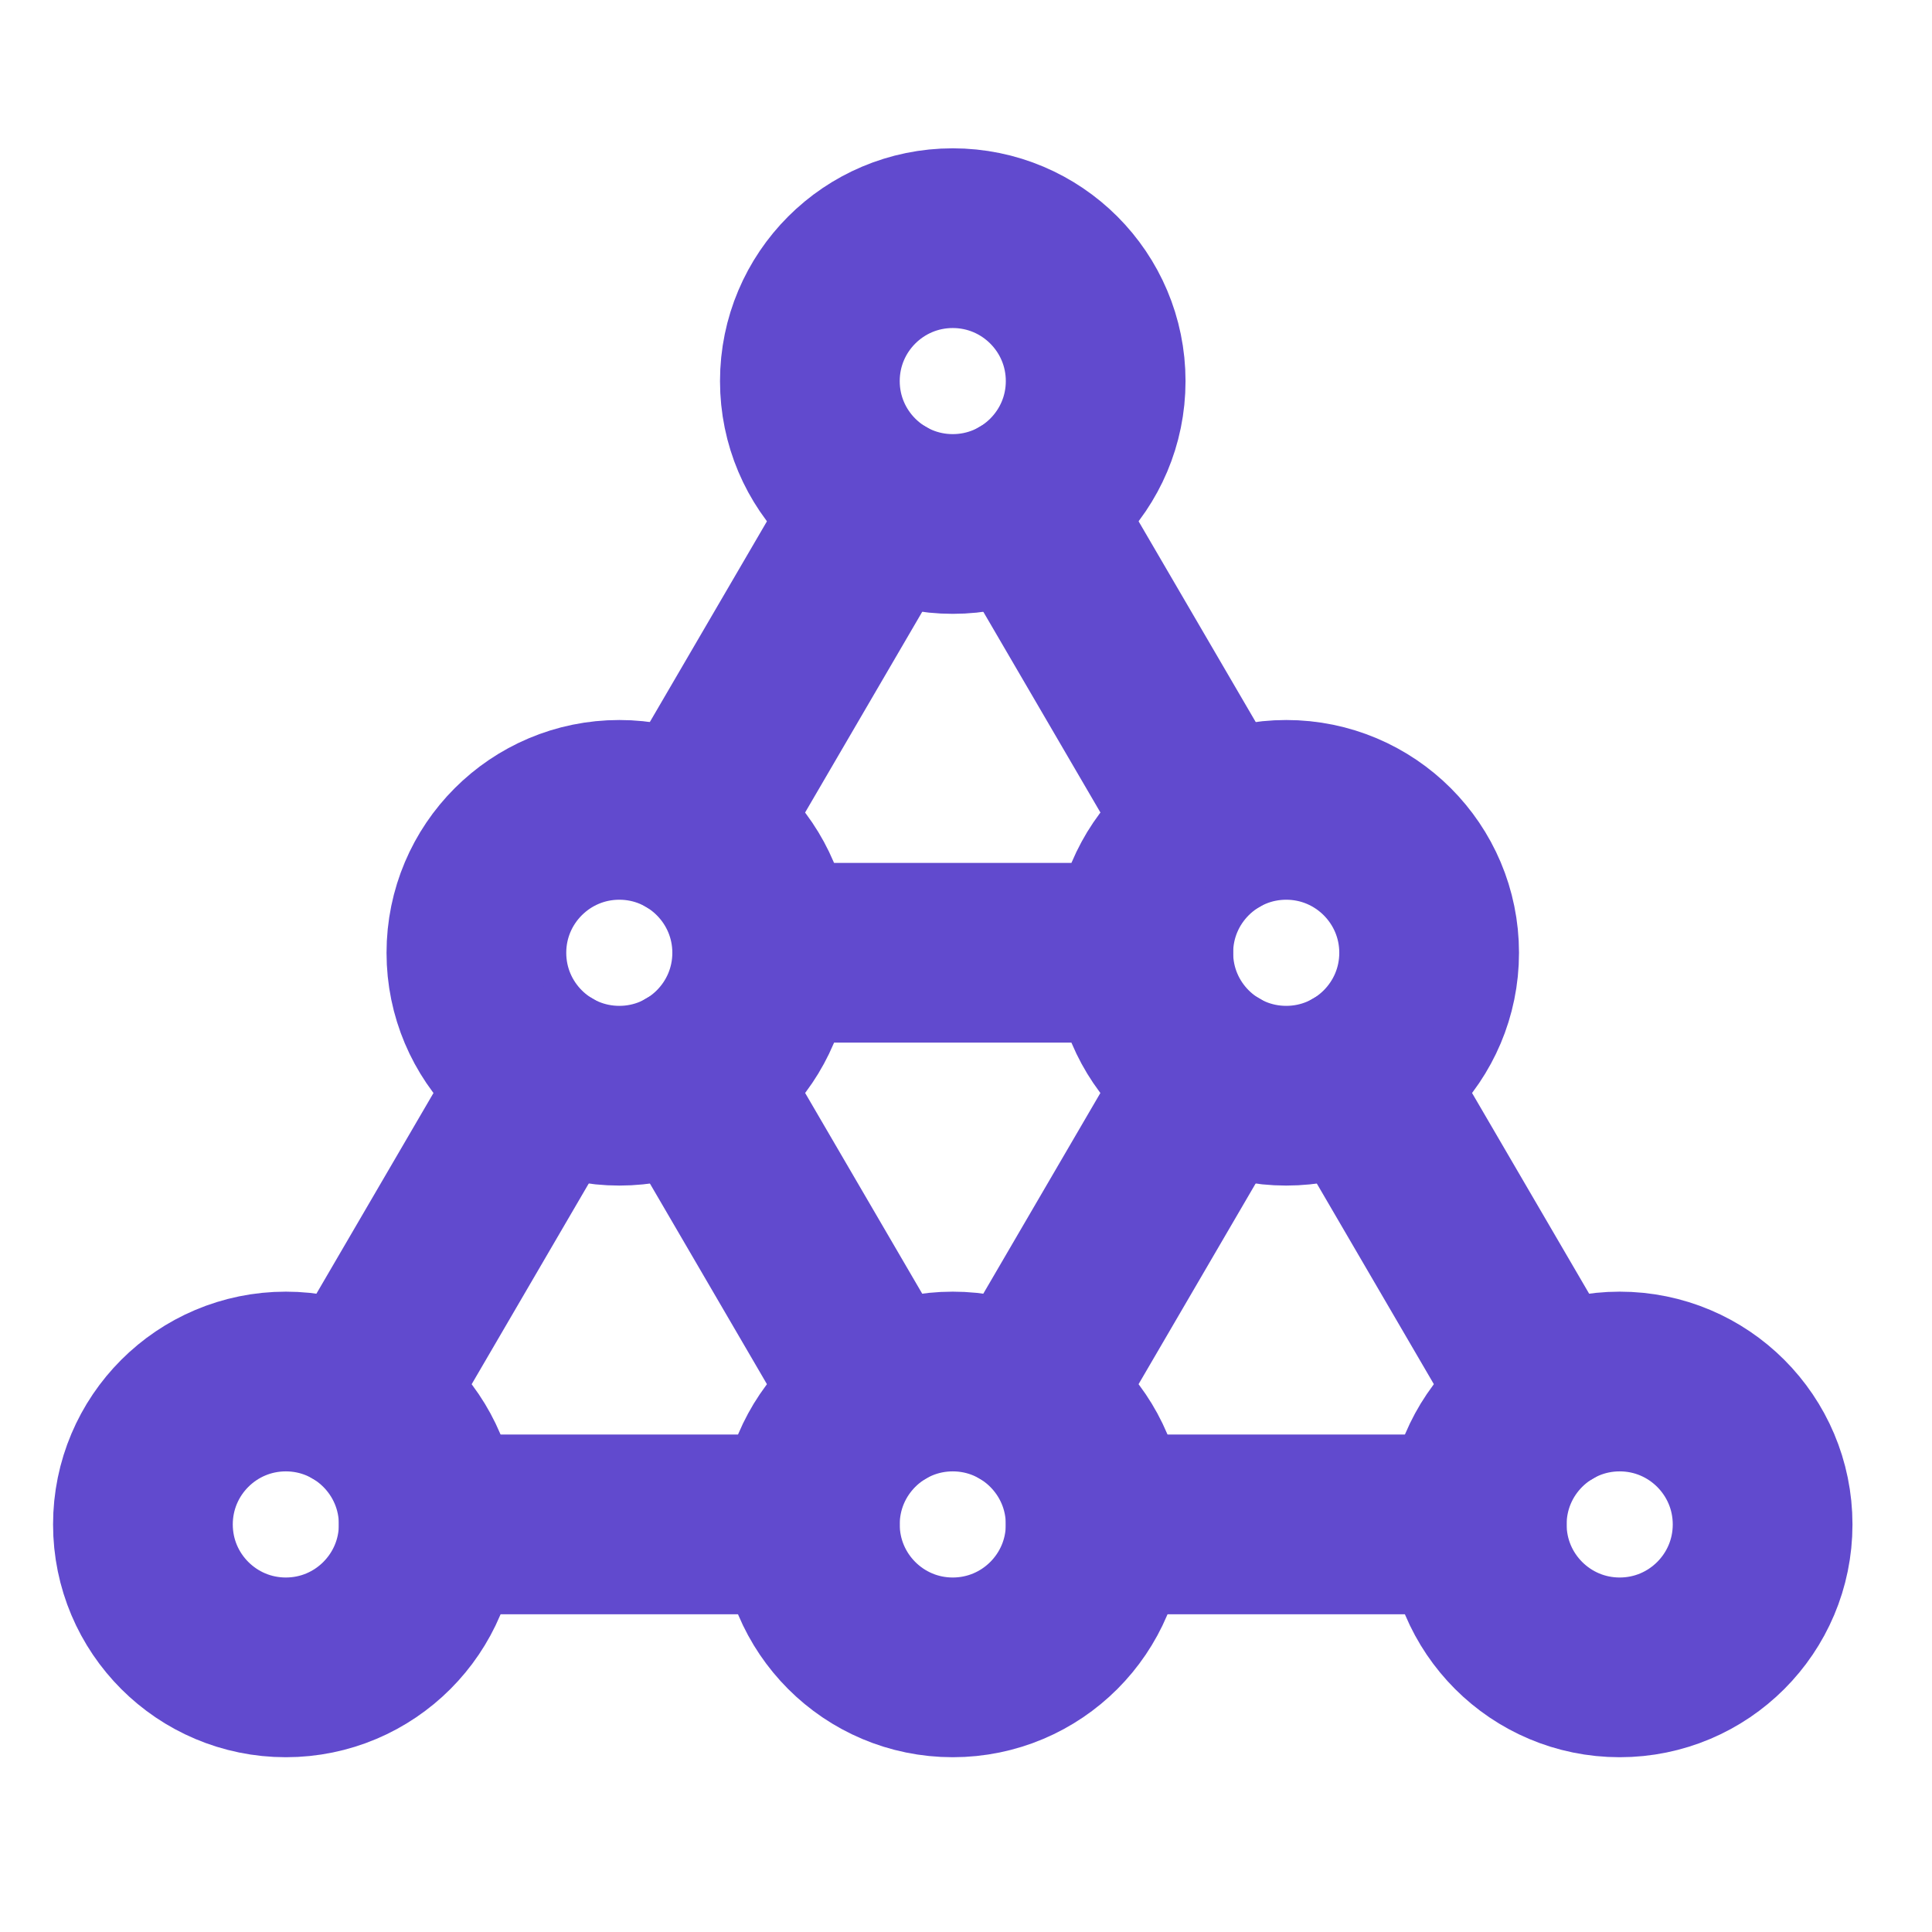 <svg width="43" height="43" viewBox="0 0 43 43" fill="none" xmlns="http://www.w3.org/2000/svg">
<path d="M6.362 37.11C8.118 37.11 9.542 35.686 9.542 33.929C9.542 32.172 8.118 30.748 6.362 30.748C4.605 30.748 3.181 32.172 3.181 33.929C3.181 35.686 4.605 37.11 6.362 37.11Z" stroke="#614ACE" stroke-width="4" stroke-miterlimit="10" stroke-linecap="round"/>
<path d="M21.205 11.662C22.962 11.662 24.386 10.238 24.386 8.482C24.386 6.725 22.962 5.301 21.205 5.301C19.449 5.301 18.025 6.725 18.025 8.482C18.025 10.238 19.449 11.662 21.205 11.662Z" stroke="#614ACE" stroke-width="4" stroke-miterlimit="10" stroke-linecap="round"/>
<path d="M36.049 37.11C37.806 37.11 39.23 35.686 39.23 33.929C39.23 32.172 37.806 30.748 36.049 30.748C34.292 30.748 32.868 32.172 32.868 33.929C32.868 35.686 34.292 37.11 36.049 37.11Z" stroke="#614ACE" stroke-width="4" stroke-miterlimit="10" stroke-linecap="round"/>
<path d="M13.784 24.387C15.54 24.387 16.964 22.963 16.964 21.206C16.964 19.45 15.54 18.025 13.784 18.025C12.027 18.025 10.603 19.45 10.603 21.206C10.603 22.963 12.027 24.387 13.784 24.387Z" stroke="#614ACE" stroke-width="4" stroke-miterlimit="10" stroke-linecap="round"/>
<path d="M21.205 37.11C22.962 37.11 24.386 35.686 24.386 33.929C24.386 32.172 22.962 30.748 21.205 30.748C19.449 30.748 18.025 32.172 18.025 33.929C18.025 35.686 19.449 37.11 21.205 37.11Z" stroke="#614ACE" stroke-width="4" stroke-miterlimit="10" stroke-linecap="round"/>
<path d="M28.627 24.387C30.384 24.387 31.808 22.963 31.808 21.206C31.808 19.45 30.384 18.025 28.627 18.025C26.87 18.025 25.446 19.45 25.446 21.206C25.446 22.963 26.87 24.387 28.627 24.387Z" stroke="#614ACE" stroke-width="4" stroke-miterlimit="10" stroke-linecap="round"/>
<path d="M27.025 18.457L22.808 11.229" stroke="#614ACE" stroke-width="4" stroke-miterlimit="10" stroke-linecap="round"/>
<path d="M34.447 31.182L30.23 23.953" stroke="#614ACE" stroke-width="4" stroke-miterlimit="10" stroke-linecap="round"/>
<path d="M24.386 33.928H32.868" stroke="#614ACE" stroke-width="4" stroke-miterlimit="10" stroke-linecap="round"/>
<path d="M9.542 33.928H18.024" stroke="#614ACE" stroke-width="4" stroke-miterlimit="10" stroke-linecap="round"/>
<path d="M12.181 23.953L7.965 31.181" stroke="#614ACE" stroke-width="4" stroke-miterlimit="10" stroke-linecap="round"/>
<path d="M19.603 11.229L15.386 18.457" stroke="#614ACE" stroke-width="4" stroke-miterlimit="10" stroke-linecap="round"/>
<path d="M15.386 23.951L19.602 31.18" stroke="#614ACE" stroke-width="4" stroke-miterlimit="10" stroke-linecap="round"/>
<path d="M27.025 23.951L22.808 31.18" stroke="#614ACE" stroke-width="4" stroke-miterlimit="10" stroke-linecap="round"/>
<path d="M16.964 21.205H25.446" stroke="#614ACE" stroke-width="4" stroke-miterlimit="10" stroke-linecap="round"/>
</svg>

